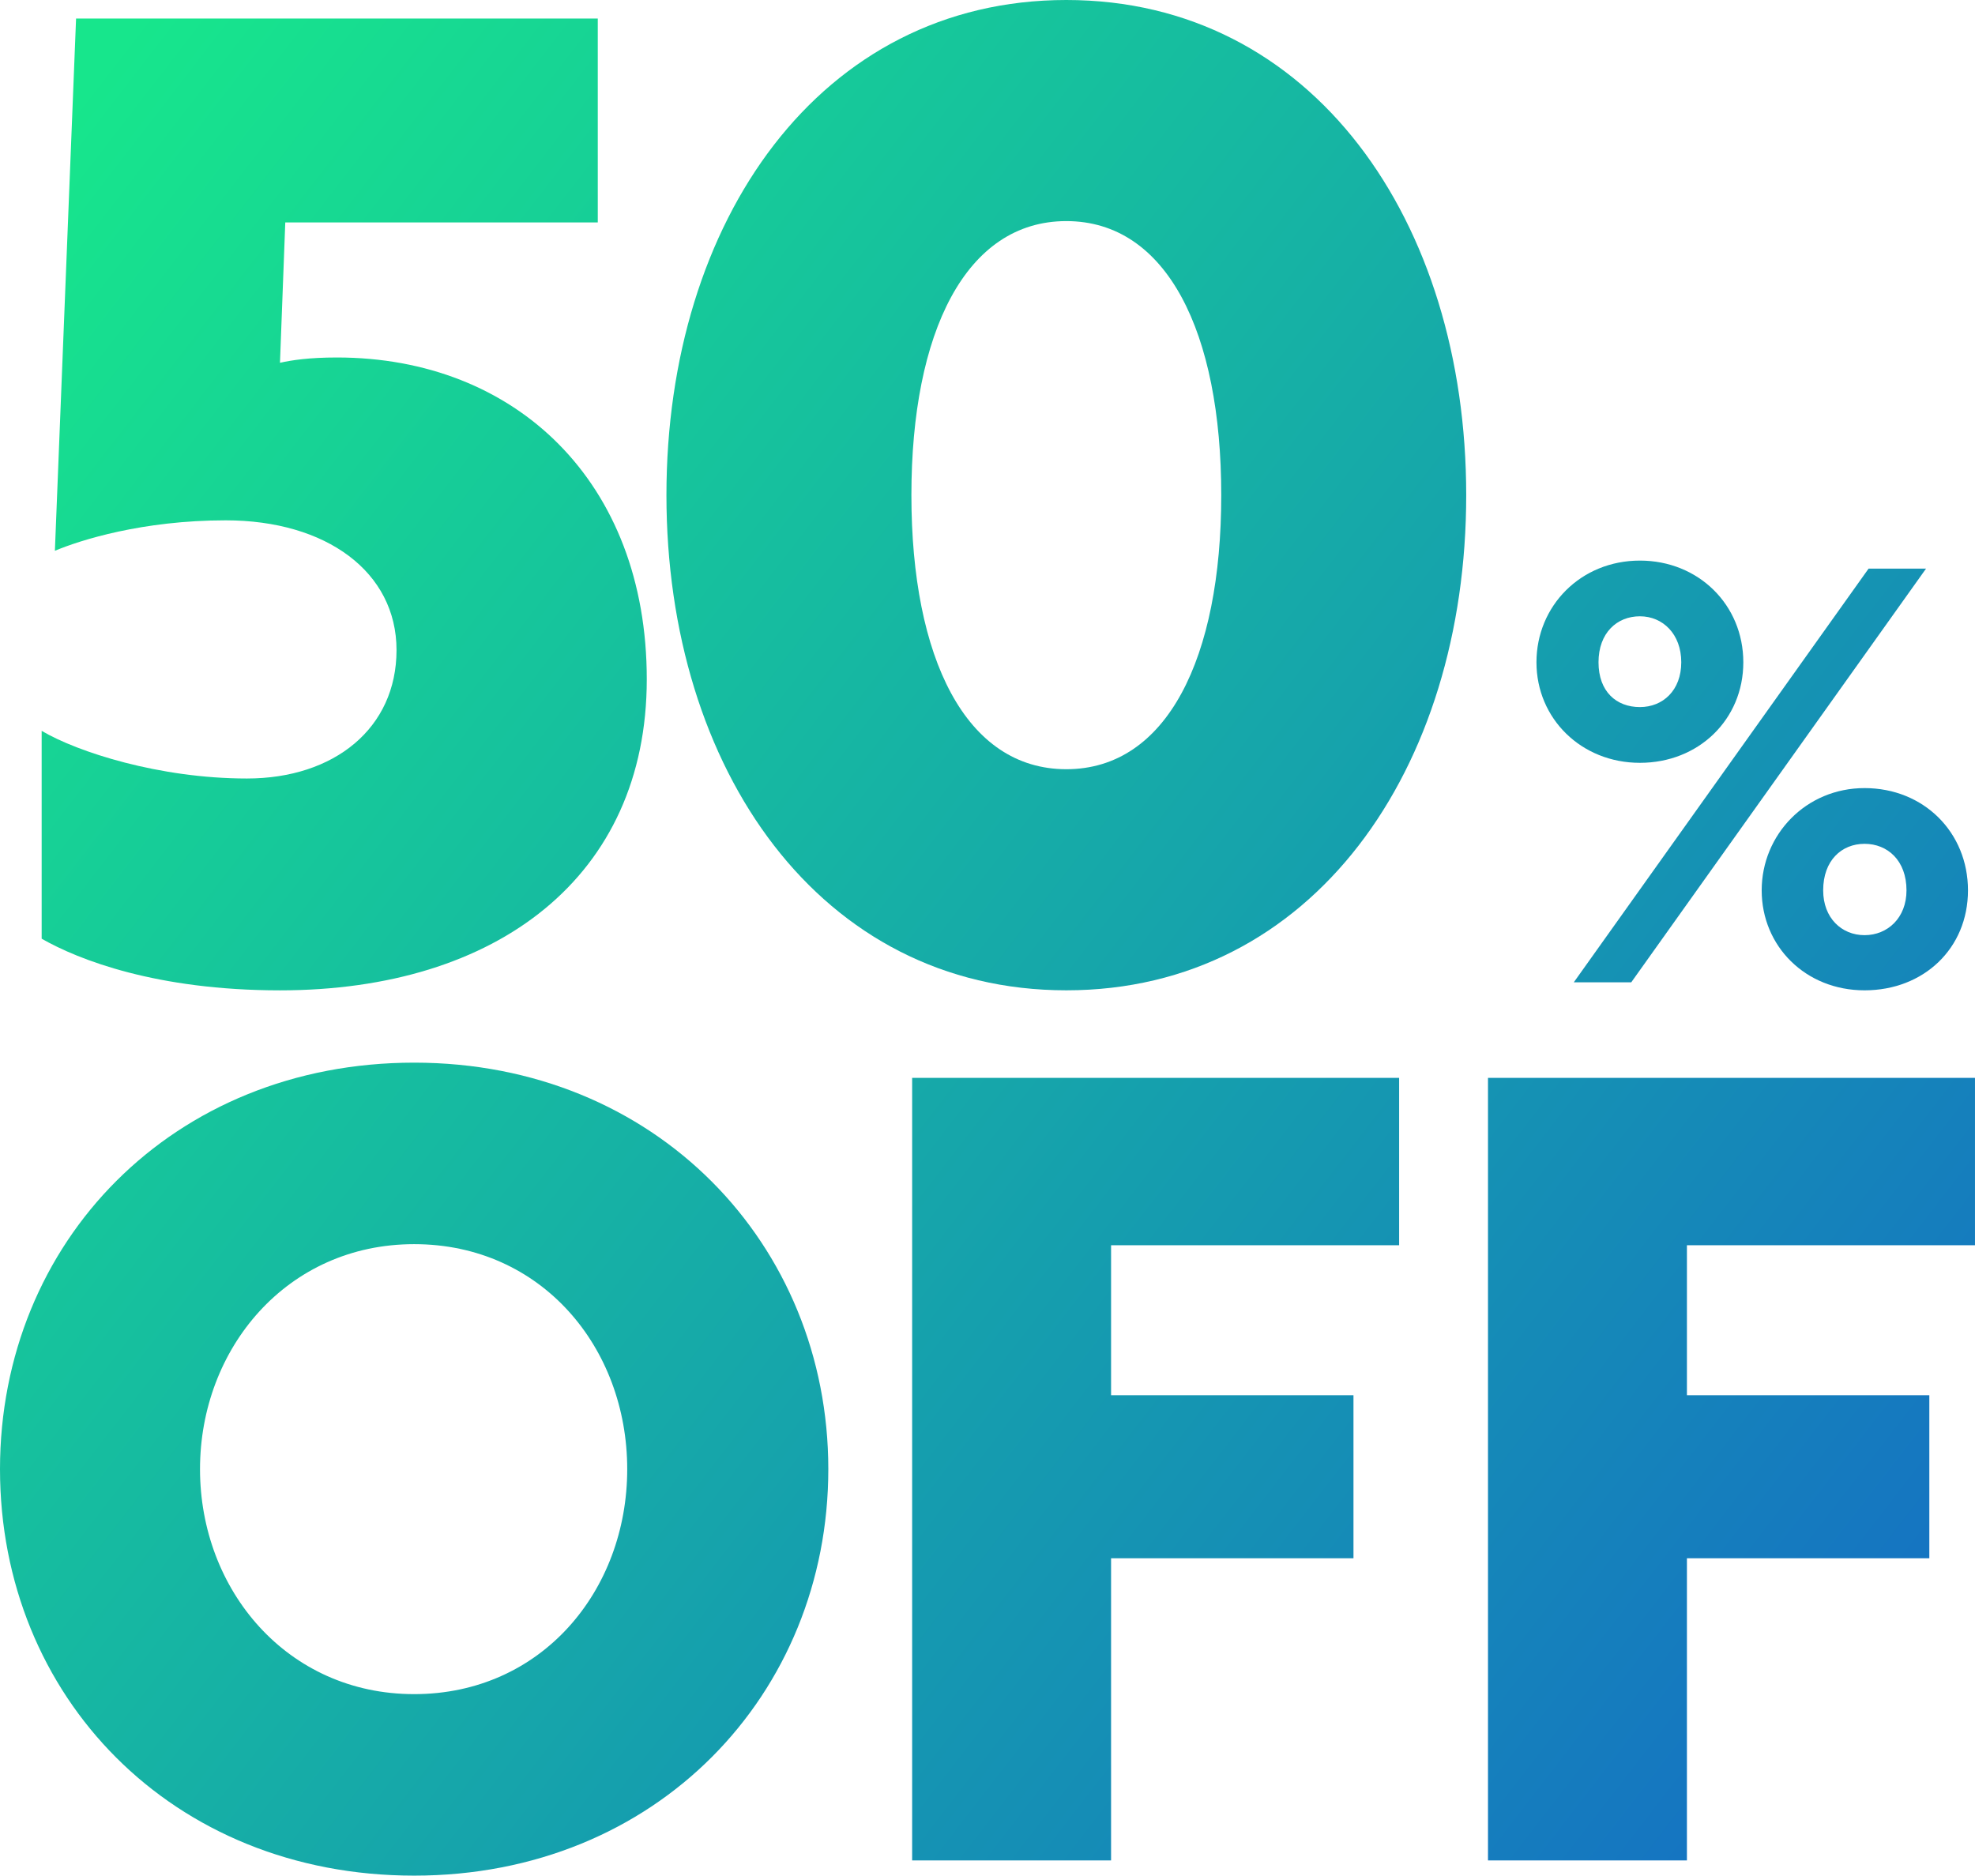 <?xml version="1.0" encoding="UTF-8"?>
<svg id="Layer_2" data-name="Layer 2" xmlns="http://www.w3.org/2000/svg" xmlns:xlink="http://www.w3.org/1999/xlink" viewBox="0 0 1043.93 991.54">
  <defs>
    <style>
      .cls-1 {
        fill: url(#linear-gradient);
      }

      .cls-1, .cls-2, .cls-3, .cls-4, .cls-5, .cls-6 {
        stroke-width: 0px;
      }

      .cls-2 {
        fill: url(#linear-gradient-6);
      }

      .cls-3 {
        fill: url(#linear-gradient-5);
      }

      .cls-4 {
        fill: url(#linear-gradient-2);
      }

      .cls-5 {
        fill: url(#linear-gradient-3);
      }

      .cls-6 {
        fill: url(#linear-gradient-4);
      }
    </style>
    <linearGradient id="linear-gradient" x1="-8.64" y1="115.95" x2="1172.52" y2="1027.34" gradientUnits="userSpaceOnUse">
      <stop offset="0" stop-color="#17e68c"/>
      <stop offset="1" stop-color="#145ecc"/>
    </linearGradient>
    <linearGradient id="linear-gradient-2" x1="134.4" y1="-69.43" x2="1315.57" y2="841.96" xlink:href="#linear-gradient"/>
    <linearGradient id="linear-gradient-3" x1="197.58" y1="-151.31" x2="1378.75" y2="760.08" xlink:href="#linear-gradient"/>
    <linearGradient id="linear-gradient-4" x1="-243.35" y1="420.14" x2="937.81" y2="1331.53" xlink:href="#linear-gradient"/>
    <linearGradient id="linear-gradient-5" x1="-97.01" y1="230.48" x2="1084.16" y2="1141.87" xlink:href="#linear-gradient"/>
    <linearGradient id="linear-gradient-6" x1="16.59" y1="83.26" x2="1197.75" y2="994.65" xlink:href="#linear-gradient"/>
  </defs>
  <g id="Layer_1-2" data-name="Layer 1">
    <path class="cls-1" d="M22.01,386.35c18.9,11.2,62.29,25.2,108.49,25.2s79.09-26.6,79.09-67.89-37.09-68.59-90.29-68.59c-44.09,0-76.99,10.5-90.29,16.1L40.21,9.8h275.76v107.79h-165.18l-2.8,74.19c6.3-1.4,15.4-2.8,30.1-2.8,94.49,0,163.78,65.79,163.78,170.08s-79.09,164.48-193.87,164.48c-65.09,0-106.39-16.1-125.98-27.3v-109.88Z"/>
    <path class="cls-4" d="M563.63,0c130.18,0,211.37,116.88,211.37,261.76s-81.19,261.76-211.37,261.76-211.37-116.88-211.37-261.76S433.45,0,563.63,0ZM563.63,406.64c53.19,0,81.89-58.79,81.89-144.88s-28.7-144.88-81.89-144.88-81.89,58.79-81.89,144.88,28.7,144.88,81.89,144.88Z"/>
    <path class="cls-5" d="M866.8,296.35c30.98,0,54.67,23.39,54.67,53.76s-23.69,53.15-54.67,53.15-54.67-23.39-54.67-53.15,23.39-53.76,54.67-53.76ZM987.68,300.6h30.37l-155.81,218.68h-30.37l155.81-218.68ZM866.8,373.79c12.15,0,21.87-8.81,21.87-23.69s-9.72-24.3-21.87-24.3-21.87,8.81-21.87,24.3,9.42,23.69,21.87,23.69ZM985.55,416.62c31.28,0,54.67,23.39,54.67,54.06s-23.39,52.85-54.67,52.85-54.37-23.39-54.37-52.85,23.39-54.06,54.37-54.06ZM985.55,494.37c12.15,0,22.17-9.11,22.17-23.69,0-15.79-10.02-24.6-22.17-24.6s-21.87,8.81-21.87,24.6c0,14.58,9.72,23.69,21.87,23.69Z"/>
    <path class="cls-6" d="M218.91,561.76c127.55,0,218.91,95.95,218.91,214.89s-90.78,214.89-218.91,214.89S0,896.73,0,776.65s91.36-214.89,218.91-214.89ZM218.91,895.59c67.22,0,112.62-54.58,112.62-118.94s-45.39-118.94-112.62-118.94-113.19,55.16-113.19,118.94,45.97,118.94,113.19,118.94Z"/>
    <path class="cls-3" d="M587.28,658.29v79.29h128.13v86.19h-128.13v159.73h-105.15v-413.69h257.41v88.48h-152.26Z"/>
    <path class="cls-2" d="M891.66,658.29v79.29h128.13v86.19h-128.13v159.73h-105.15v-413.69h257.41v88.48h-152.26Z"/>
  </g>
</svg>